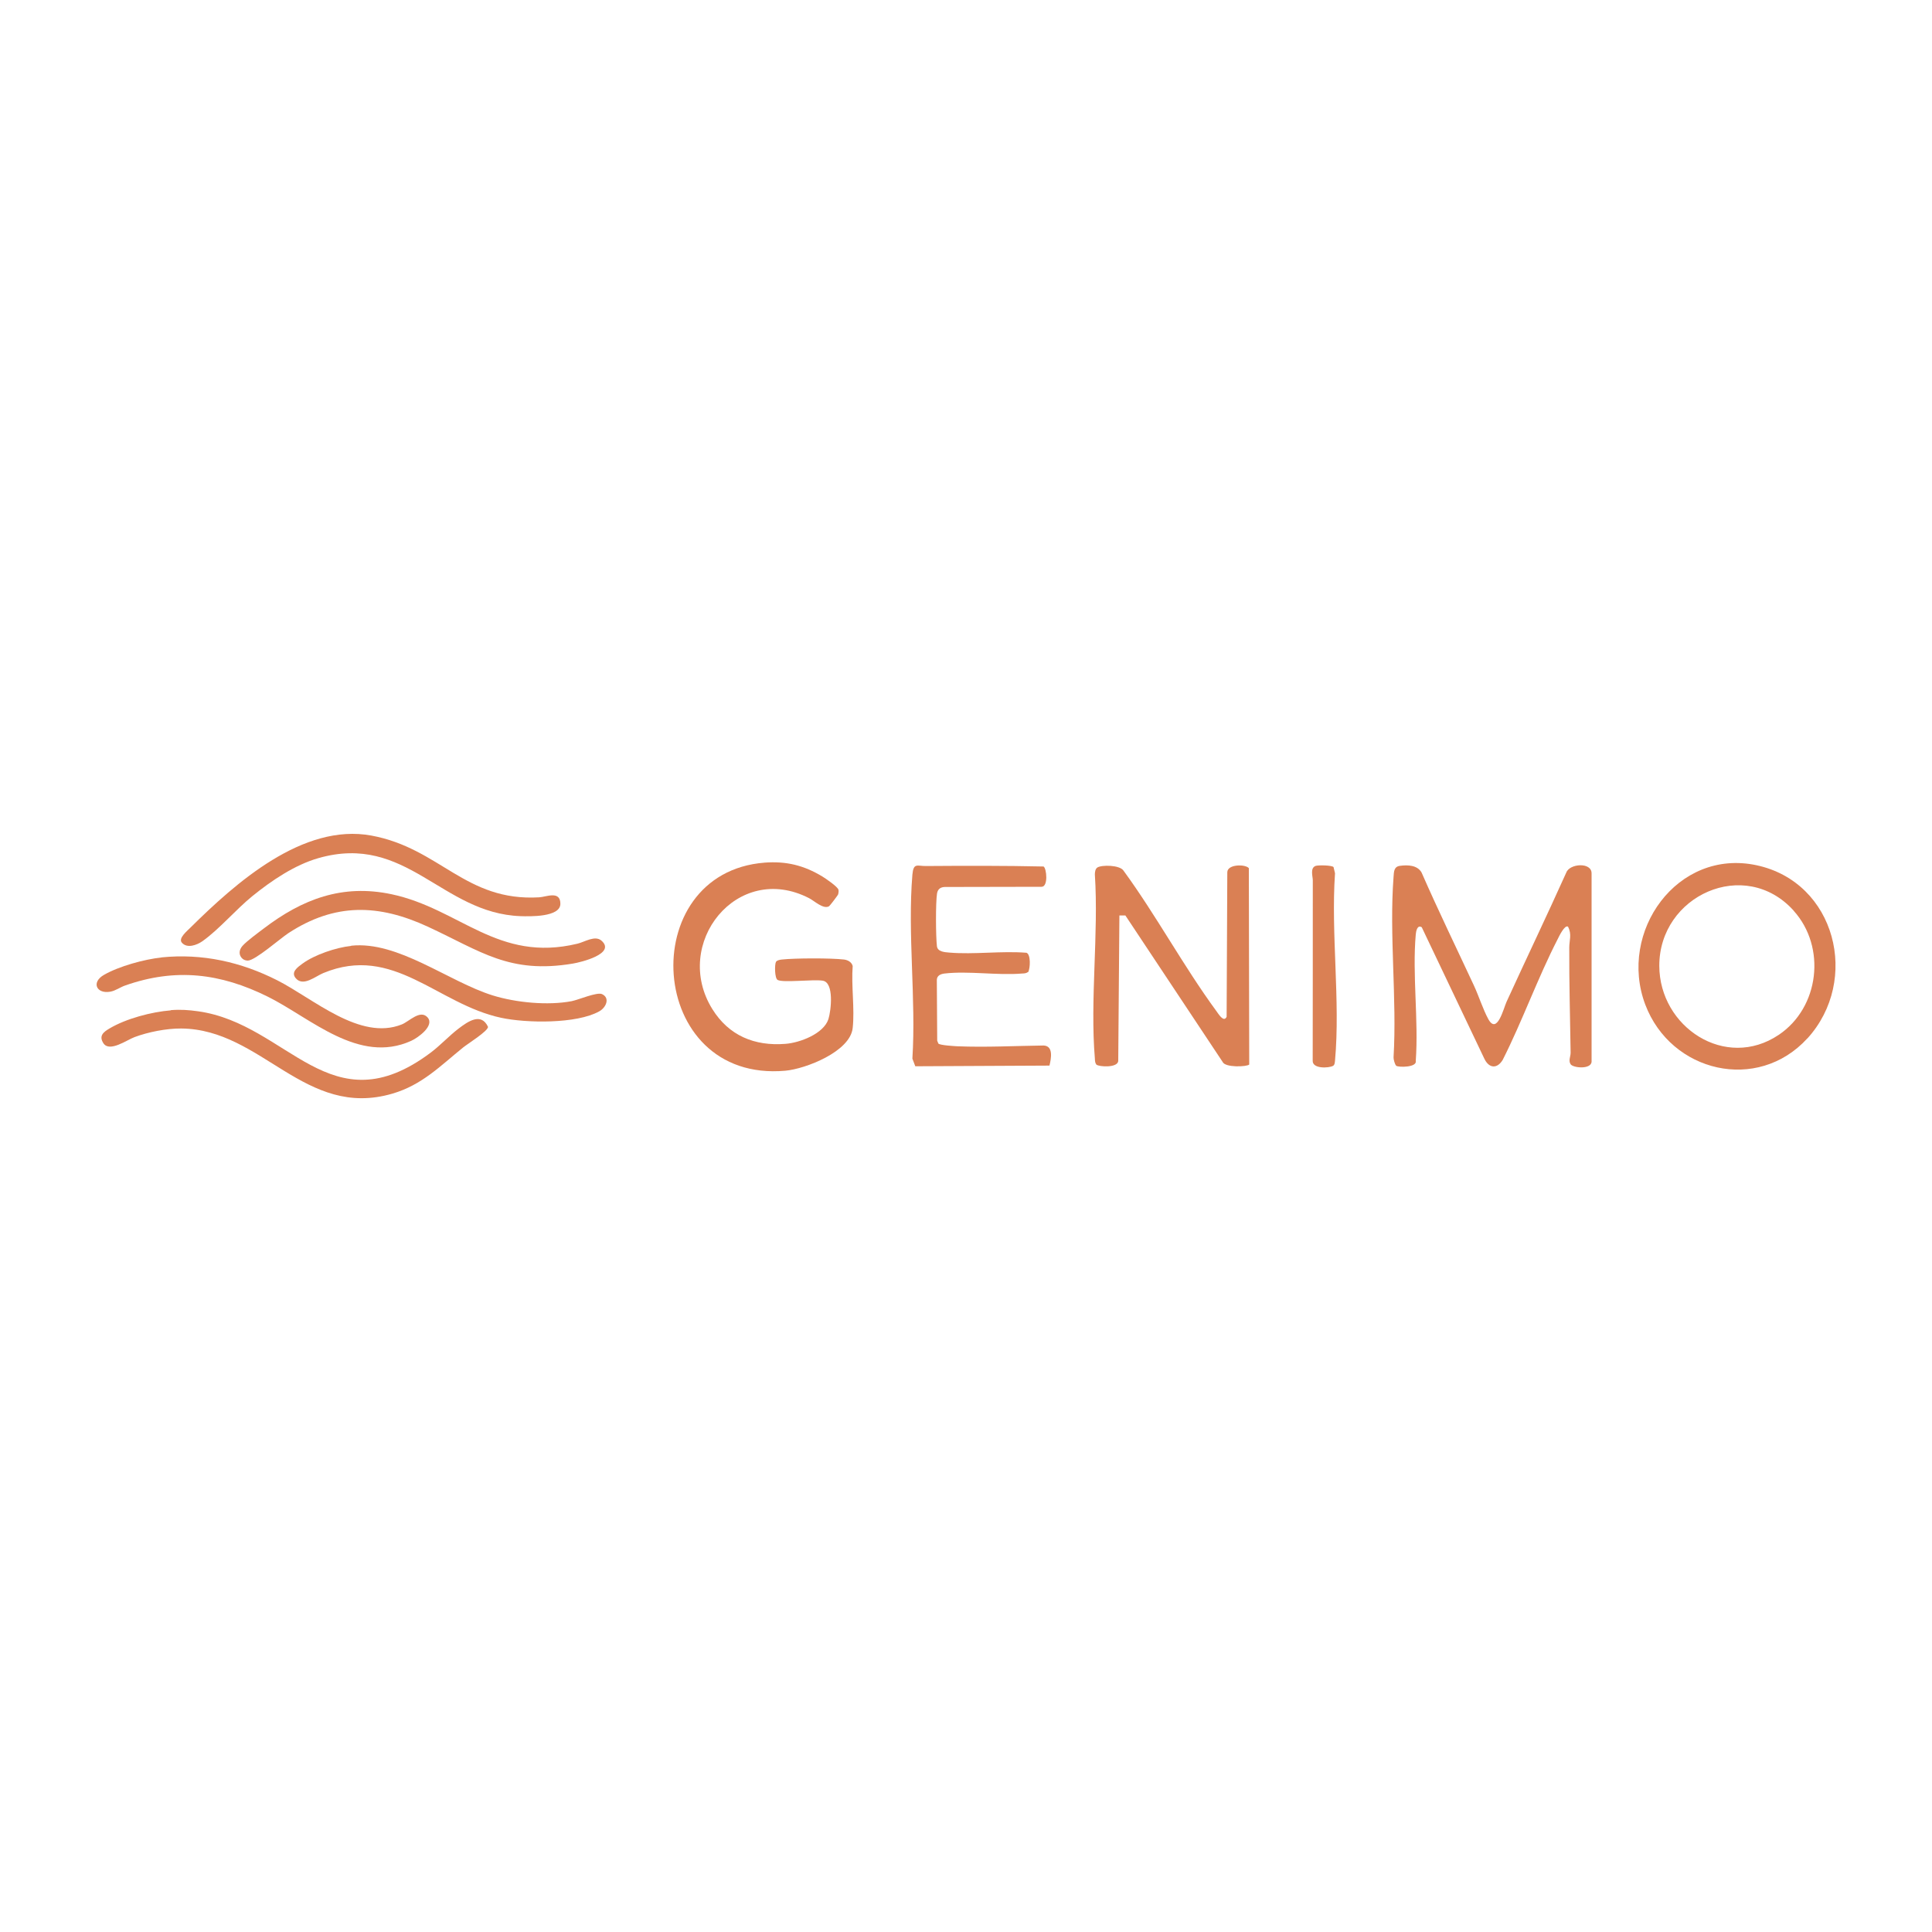 <?xml version="1.0" encoding="UTF-8"?>
<svg id="Layer_1" xmlns="http://www.w3.org/2000/svg" version="1.1" viewBox="0 0 200 200">
  <!-- Generator: Adobe Illustrator 29.8.1, SVG Export Plug-In . SVG Version: 2.1.1 Build 2)  -->
  <defs>
    <style>
      .st0 {
        fill: #da8054;
      }
    </style>
  </defs>
  <path class="st0" d="M162.32,95.93c-.34-.23-.93,1-1.07,1.29-2.06,4-3.65,8.46-5.69,12.5-.58.95-1.41.88-1.89-.1l-6.49-13.63c-.46-.29-.59.4-.62.73-.37,4.17.3,8.87,0,13.09.16.71-1.81.69-2.02.52-.14-.12-.29-.66-.28-.87.36-6.07-.46-12.67,0-18.68.04-.54.03-1.07.67-1.15.79-.11,1.79-.08,2.23.69,1.72,3.93,3.6,7.79,5.41,11.68.5,1.07.95,2.49,1.49,3.48.92,1.7,1.59-1.11,1.9-1.78,2.04-4.46,4.16-8.88,6.17-13.35.33-.97,2.65-1.13,2.63.07v19.52c-.11.79-1.92.61-2.17.23s0-.79,0-1.19c-.05-3.6-.16-7.26-.14-10.91,0-.71.28-1.34-.12-2.12Z"/>
  <path class="st0" d="M79.14,89.3c2.26-.17,4.08.28,6,1.44.34.21,1.61,1.07,1.66,1.38.03.15,0,.3-.03.45-.03.11-.87,1.2-.94,1.24-.59.36-1.55-.57-2.07-.83-7.46-3.84-14.22,4.72-10.02,11.48,1.71,2.75,4.37,3.85,7.56,3.6,1.49-.11,3.97-1.04,4.46-2.57.27-.87.61-3.78-.59-3.97-.98-.16-4.05.23-4.66-.07-.33-.16-.33-1.63-.18-1.88.1-.17.42-.22.61-.24,1.36-.15,5.07-.16,6.43,0,.4.05.79.26.9.67-.16,2.05.22,4.42,0,6.42-.26,2.44-4.87,4.23-6.97,4.42-14.43,1.29-15.67-20.5-2.14-21.54Z"/>
  <path class="st0" d="M129.32,110.2c-.24.24-2.51.34-2.76-.28l-10.06-15.15h-.62s-.12,15.03-.12,15.03c0,.77-2.02.65-2.27.4-.14-.19-.14-.41-.15-.63-.51-6.09.4-12.88,0-19.04,0-.24.04-.58.25-.72.45-.3,2.32-.27,2.71.31,3.39,4.64,6.22,9.91,9.6,14.52.23.31.78,1.25,1.08.62l.07-14.96c0-.85,1.86-.86,2.23-.43l.04,20.33Z"/>
  <path class="st0" d="M187.1,107.49c-5.16,5.65-14.12,3.53-16.78-3.49-2.85-7.54,3.31-16.19,11.52-14.43s10.74,11.91,5.26,17.93ZM185.68,94.27c-5.05-5.6-13.93-1.57-13.91,5.72.02,6.34,6.85,10.84,12.36,7.14,4.22-2.83,4.95-9.09,1.54-12.86Z"/>
  <path class="st0" d="M106.41,100.63c-.19.14-.41.14-.63.15-2.53.21-5.54-.29-8.01,0-.4.05-.78.21-.79.66l.04,6.29.12.3c.19.18,1.61.26,1.97.28,2.96.12,5.96-.04,8.92-.08,1.05.04.78,1.37.61,2.08l-13.89.07-.3-.79c.39-6.17-.51-12.95,0-19.04.11-1.27.5-.89,1.39-.9,4.06-.03,8.13-.04,12.19.05.32.19.5,2.11-.21,2.1l-10.04.02c-.44.02-.71.24-.78.68-.15.96-.13,4.45-.01,5.45.07.57.77.62,1.28.66,2.56.22,5.4-.19,7.99.02.46.16.4,1.62.17,2.01Z"/>
  <path class="st0" d="M18.83,97.59c-.41-.46.55-1.22.87-1.55,4.67-4.62,11.65-10.86,18.76-9.54s9.7,6.84,17.36,6.39c.72-.04,2.19-.73,2.19.67s-3.19,1.31-4.13,1.28c-8.17-.3-11.79-8.61-20.91-6.01-2.46.7-4.88,2.34-6.85,3.94-1.71,1.39-3.45,3.45-5.16,4.66-.57.4-1.59.79-2.14.15Z"/>
  <path class="st0" d="M17.68,104.57c1.01-.08,1.85-.02,2.84.12,9.35,1.32,13.66,12.1,24.09,4.26.99-.75,1.89-1.73,2.86-2.47s2.34-1.7,3.05-.18c0,.44-2.1,1.75-2.56,2.12-2.38,1.92-4.26,3.89-7.33,4.79-9.07,2.66-13.51-6.68-21.88-6.74-1.52-.01-3.4.36-4.82.89-.79.29-2.6,1.61-3.23.63-.5-.78.04-1.17.63-1.52,1.73-1.03,4.36-1.72,6.36-1.88Z"/>
  <path class="st0" d="M25.14,99.28c-.46-.38-.42-.93-.04-1.36.44-.5,1.62-1.36,2.2-1.8,3.99-3.04,8.13-4.63,13.23-3.55,7.08,1.5,10.99,7.11,19.25,5.12.75-.18,1.82-.9,2.49-.31,1.52,1.35-2.16,2.24-2.97,2.37-6.57,1.1-9.51-1.27-14.99-3.81-5.12-2.37-9.64-2.49-14.46.66-.85.56-3.42,2.82-4.19,2.84-.17,0-.38-.05-.51-.16Z"/>
  <path class="st0" d="M16.71,99.11c4.23-.43,8.24.47,11.99,2.37s8.56,6.3,12.89,4.57c.76-.3,1.91-1.58,2.67-.73s-.97,2.1-1.7,2.43c-5.43,2.45-10.35-2.34-14.83-4.57-4.91-2.44-9.56-3-14.78-1.16-.5.17-1,.55-1.54.64-1.42.25-1.99-.97-.65-1.74,1.54-.89,4.19-1.62,5.95-1.8Z"/>
  <path class="st0" d="M36.35,97.9c4.87-.52,10.07,3.72,14.67,5.15,2.4.74,5.69,1.06,8.16.59.7-.14,2.63-.97,3.14-.73.86.4.42,1.39-.28,1.78-2.35,1.32-7.57,1.23-10.17.67-6.62-1.42-11.14-7.64-18.4-4.63-.81.33-2.08,1.44-2.85.54-.55-.64.2-1.15.67-1.5,1.25-.93,3.51-1.69,5.06-1.85Z"/>
  <path class="st0" d="M138.05,89.77l.15.63c-.43,6.25.56,13.24,0,19.4-.02.18-.03.45-.21.54-.45.24-2.14.32-2.1-.54,0-6.23.02-12.45.01-18.68,0-.39-.31-1.3.32-1.49.28-.08,1.63-.07,1.83.13Z"/>
</svg>